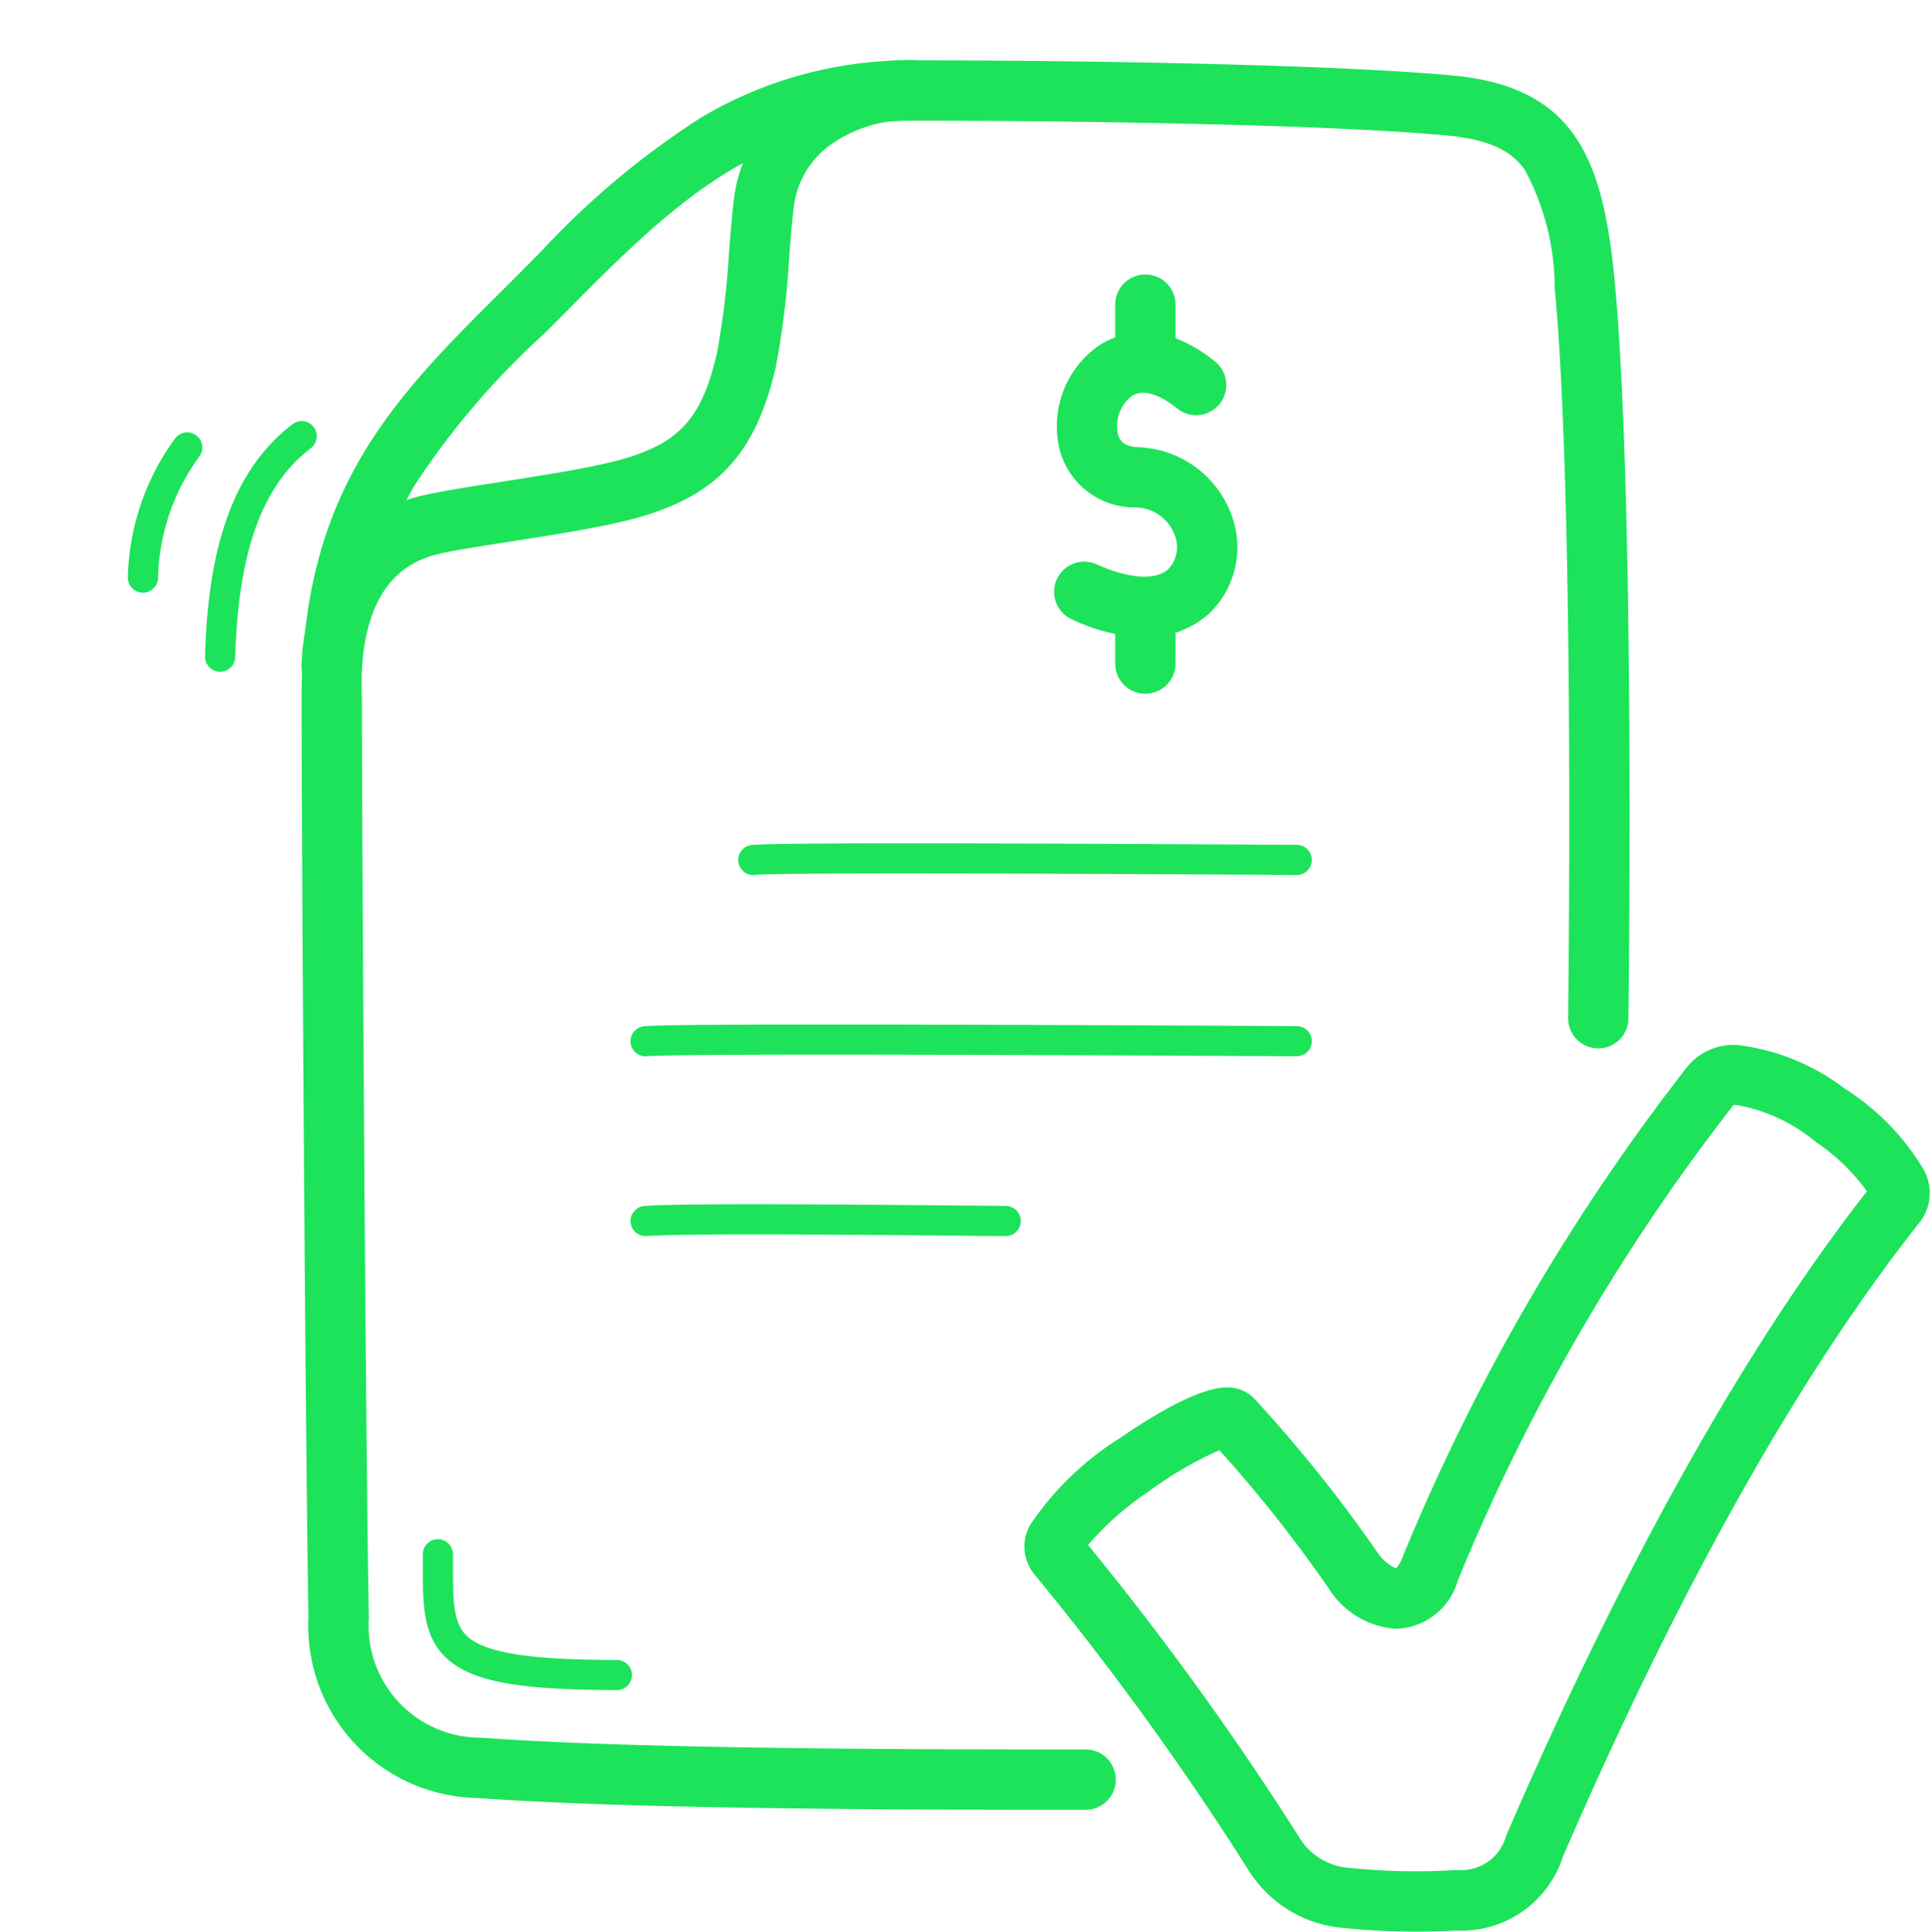 <svg xmlns="http://www.w3.org/2000/svg" width="64" height="64.039" viewBox="0 0 64 64.039"><g opacity="0"><rect width="64" height="64" fill="#2b0d0d"/></g><path d="M7.3,22.27H7.286a.5.5,0,0,1-.486-.513c.1-3.816,1.024-6.26,2.9-7.693a.5.5,0,1,1,.608.794C8.691,16.092,7.9,18.293,7.8,21.784A.5.5,0,0,1,7.3,22.27Z" fill="#1de35a"/><path d="M20.46,56.03c-3.354,0-4.9-.3-5.712-1.114-.734-.736-.732-1.776-.728-3.092q0-.144,0-.294a.5.5,0,0,1,1,0q0,.151,0,.3c0,1.169-.005,1.941.436,2.383.574.575,2.07.82,5,.82a.5.5,0,0,1,0,1Z" fill="#1de35a"/><path d="M4.74,19.65H4.728a.5.5,0,0,1-.488-.512A8.094,8.094,0,0,1,5.8,14.546a.5.5,0,1,1,.808.589A7.1,7.1,0,0,0,5.24,19.162.5.5,0,0,1,4.74,19.65Z" fill="#1de35a"/><path d="M25,29.01a.5.5,0,0,1-.038-1c1.09-.084,10.036-.045,16.67-.008L43,28.01a.5.5,0,0,1,0,1L41.626,29c-3.812-.021-15.413-.086-16.587.005Z" fill="#1de35a"/><path d="M21.429,35.02a.5.5,0,0,1-.039-1c1.175-.093,12.041-.049,20.111-.009l1.5.007a.5.5,0,0,1,0,1l-1.5-.007c-4.639-.023-18.758-.095-20.027.005Z" fill="#1de35a"/><path d="M21.429,40.98a.5.5,0,0,1-.039-1c1.253-.1,7.613-.04,10.67-.012.662.006,1.139.011,1.289.011a.5.5,0,1,1,0,1c-.154,0-.61,0-1.3-.011-2.8-.026-9.373-.086-10.582.009Z" fill="#1de35a"/><path d="M11,23.09l-.069,0A1,1,0,0,1,10,22.022a7.208,7.208,0,0,1,1.1-3.6A4.8,4.8,0,0,1,14.143,16.4c.565-.127,1.441-.263,2.455-.422,1.271-.2,2.712-.423,3.655-.654,2.211-.542,3-1.355,3.523-3.623a26.759,26.759,0,0,0,.4-3.351c.055-.7.107-1.353.177-1.862.3-2.169,2.274-4.5,5.9-4.5a1,1,0,0,1,0,2,4.406,4.406,0,0,0-2.818.891,2.97,2.97,0,0,0-1.1,1.886c-.062.45-.112,1.079-.164,1.745a27.984,27.984,0,0,1-.441,3.639c-.692,3.01-2.046,4.4-5,5.121-1.026.25-2.511.482-3.822.687-.939.147-1.825.285-2.328.4-1.586.352-2.43,1.6-2.581,3.8A1,1,0,0,1,11,23.09Z" fill="#1de35a"/><path d="M36,60c-5.159,0-14.754,0-20.185-.391a5.71,5.71,0,0,1-5.586-6.019C10.119,47.6,10,26.877,10,23.17c0-6.914,3.071-9.973,6.628-13.514.438-.436.891-.888,1.347-1.354l.008-.009A27.387,27.387,0,0,1,23.244,3.9,13.527,13.527,0,0,1,30.34,2c4.578,0,13.481.106,17.812.5,4.032.373,5.007,2.693,5.394,6.843.628,6.635.489,21.51.454,24.425a1,1,0,0,1-2-.024c.034-2.9.173-17.679-.446-24.214a8.246,8.246,0,0,0-.991-3.9c-.341-.477-.915-.986-2.6-1.141C43.71,4.1,34.884,4,30.34,4c-4.858,0-7.6,2.363-10.939,5.7-.464.475-.92.93-1.362,1.37a25.916,25.916,0,0,0-4.324,5.072A13.35,13.35,0,0,0,12,23.17c0,3.711.12,24.494.23,30.421q0,.04,0,.08a3.71,3.71,0,0,0,3.647,3.938l.057,0C21.286,58,30.858,58,36,58a1,1,0,1,1,0,2Z" fill="#1de35a"/><path d="M37.943,21.122a5.867,5.867,0,0,1-2.4-.59,1,1,0,0,1,.823-1.823c1.071.484,1.961.542,2.381.155a1.072,1.072,0,0,0,.2-1.141,1.4,1.4,0,0,0-1.342-.9,2.565,2.565,0,0,1-2.468-1.925,3.259,3.259,0,0,1,1.312-3.448c.533-.344,1.974-.98,3.845.538a1,1,0,0,1-1.261,1.553c-.353-.287-1.018-.722-1.5-.411a1.254,1.254,0,0,0-.463,1.258c.053.2.172.411.65.438a3.42,3.42,0,0,1,3.109,2.228,3.047,3.047,0,0,1-.729,3.284A3.094,3.094,0,0,1,37.943,21.122Z" fill="#1de35a"/><path d="M0,2.79a1,1,0,0,1-1-1V0A1,1,0,0,1,0-1,1,1,0,0,1,1,0V1.79A1,1,0,0,1,0,2.79Z" transform="translate(37.98 10.1)" fill="#1de35a"/><path d="M0,2.82a1,1,0,0,1-1-1V0A1,1,0,0,1,0-1,1,1,0,0,1,1,0V1.82A1,1,0,0,1,0,2.82Z" transform="translate(37.98 20.18)" fill="#1de35a"/><path d="M46.946,64.039a23.723,23.723,0,0,1-2.523-.135h-.009a4.1,4.1,0,0,1-3.033-1.934,97.516,97.516,0,0,0-7.1-9.8,1.451,1.451,0,0,1-.122-1.614,9.906,9.906,0,0,1,3-2.892c.9-.622,2.551-1.667,3.518-1.667a1.238,1.238,0,0,1,.878.332q.024.023.046.047a46.881,46.881,0,0,1,4.072,5.087,1.461,1.461,0,0,0,.617.533.9.9,0,0,0,.2-.327,69.084,69.084,0,0,1,9.475-16.32l.029-.035a1.994,1.994,0,0,1,1.586-.672,7.27,7.27,0,0,1,3.589,1.446,8.047,8.047,0,0,1,2.592,2.64,1.581,1.581,0,0,1-.082,1.766C59.685,45.532,55.7,52.618,51.828,61.55a3.529,3.529,0,0,1-3.376,2.456c-.057,0-.115,0-.172,0C47.838,64.027,47.389,64.039,46.946,64.039Zm-2.3-2.123a21.72,21.72,0,0,0,2.3.123c.423,0,.852-.013,1.275-.038a1,1,0,0,1,.126,0c.035,0,.07,0,.105,0a1.541,1.541,0,0,0,1.481-1.1,1,1,0,0,1,.039-.106c3.884-8.968,7.9-16.132,11.936-21.3a6.749,6.749,0,0,0-1.7-1.642,5.647,5.647,0,0,0-2.635-1.222.554.554,0,0,0-.091.006,67.087,67.087,0,0,0-9.15,15.785l0,.01A2.2,2.2,0,0,1,46.3,54a2.852,2.852,0,0,1-2.235-1.335l-.031-.042a44.887,44.887,0,0,0-3.6-4.545,12.374,12.374,0,0,0-2.332,1.361,9.86,9.86,0,0,0-2.022,1.782A99.534,99.534,0,0,1,43.075,60.9l.008.013A2.107,2.107,0,0,0,44.642,61.916Z" fill="#1de35a"/></svg>